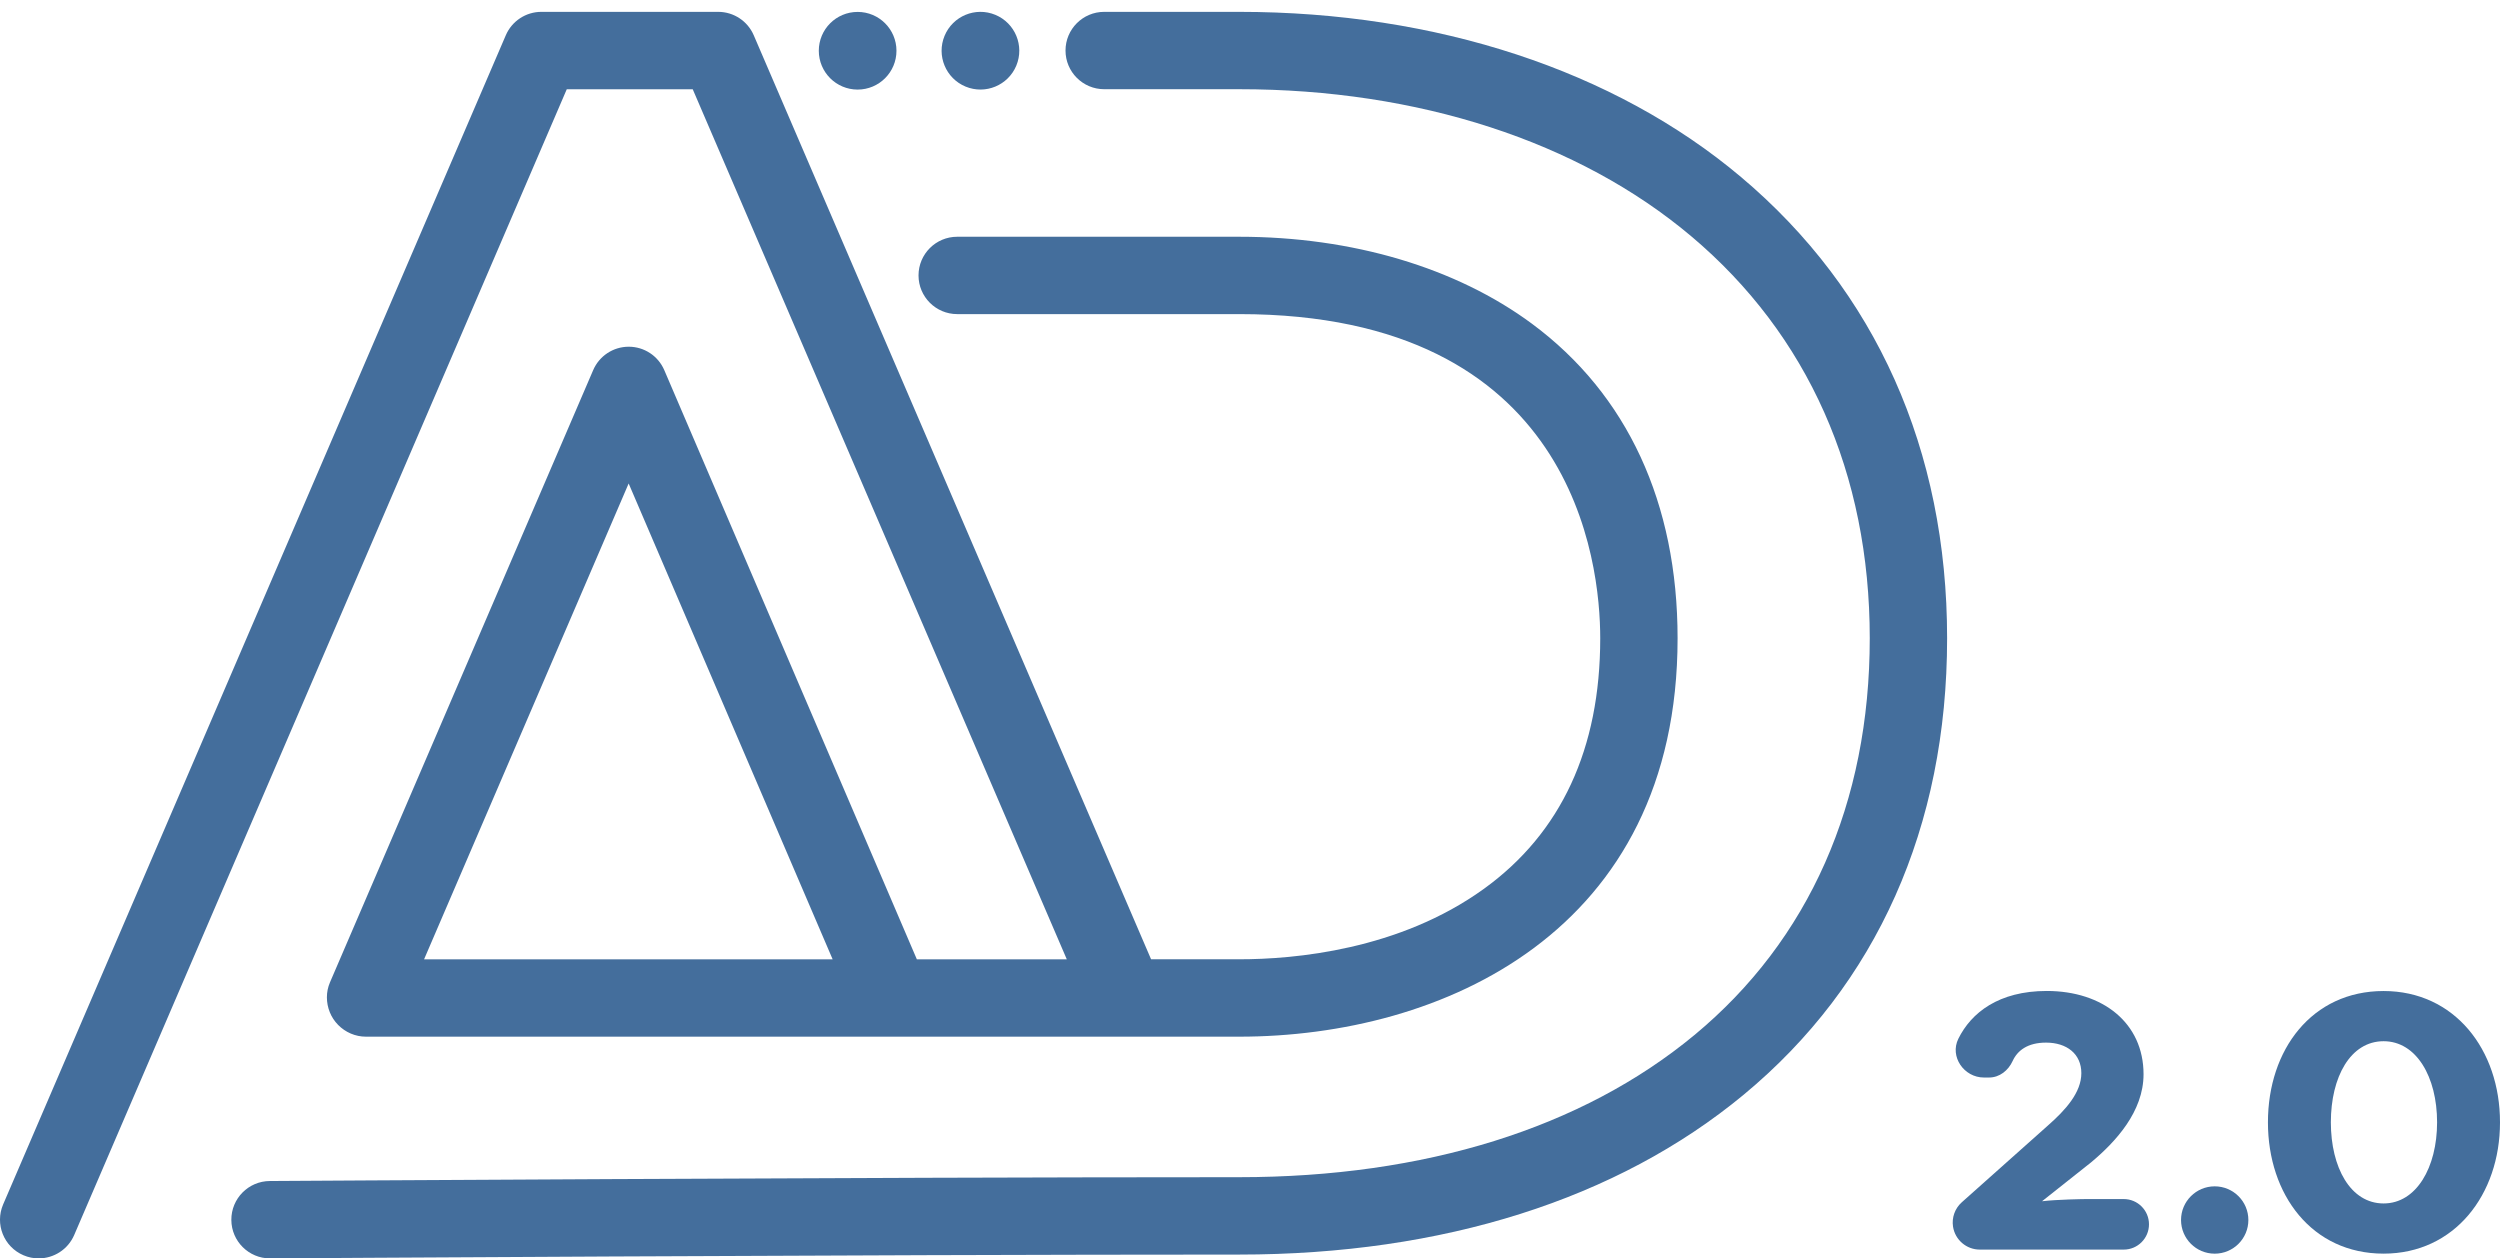 <svg xmlns="http://www.w3.org/2000/svg" xmlns:xlink="http://www.w3.org/1999/xlink" version="1.1" id="Calque_1" x="0px" y="0px" style="enable-background:new 0 0 1000 600;" xml:space="preserve" viewBox="98.27 95.88 803.46 404.43">
<style type="text/css">
	.st0{fill:#446E9C;}
</style>
<g>
	<g>
		<circle class="st0" cx="810.04" cy="487.97" r="10.82"/>
		<path class="st0" d="M754.55,481.94c4.91-0.58,13.44-0.7,14.27-0.7h11.98c4.49,0,8.12,3.64,8.12,8.12l0,0    c0,4.49-3.64,8.12-8.12,8.12h-46.26c-4.29,0-7.94-3.13-8.6-7.37l0,0c-0.45-2.92,0.61-5.86,2.81-7.83l27.68-24.67    c5.73-5.03,10.75-10.64,10.75-16.83c0-6.19-4.68-9.82-11.34-9.82c-5.92,0-9.19,2.54-10.72,5.87c-1.42,3.1-4.21,5.35-7.62,5.35    h-1.62c-6.42,0-11.07-6.71-8.23-12.46c4.12-8.34,12.94-15.36,28.42-15.36c18.01,0,31.1,10.29,31.1,26.77    c0,12.04-9,21.74-16.83,28.29L754.55,481.94z"/>
		<path class="st0" d="M864.32,498.78c-23.04,0-37.17-18.94-37.17-42.2c0-23.38,14.14-42.2,37.17-42.2    c22.79,0,37.41,18.82,37.41,42.2C901.73,479.84,887.11,498.78,864.32,498.78z M864.32,430.51c-10.64,0-16.95,11.46-16.95,26.07    c0,14.5,6.31,26.07,16.95,26.07c10.52,0,17.19-11.57,17.19-26.07C881.51,441.96,874.84,430.51,864.32,430.51z"/>
	</g>
	<g>
		<circle class="st0" cx="373.9" cy="112.19" r="12.48"/>
		
			<ellipse transform="matrix(0.383 -0.924 0.924 0.383 151.443 451.024)" class="st0" cx="413.22" cy="112.19" rx="12.48" ry="12.48"/>
		<path class="st0" d="M320.9,124.56l120.22,279.63h-48.19l-81.17-189.35c-1.96-4.57-6.45-7.53-11.42-7.53c0,0,0,0-0.01,0    c-4.97,0-9.46,2.96-11.42,7.52l-84.61,196.81c-1.3,3.03-1.27,6.49-0.04,9.55c1.22,3.06,3.69,5.55,6.72,6.85    c1.55,0.67,3.22,1.01,4.91,1.01h280.65c64.99,0,140.88-33.53,140.88-128.04c0-43.46-16.18-78.41-46.78-101.07    c-24.36-18.04-57.78-27.97-94.1-27.97h-90.64c-6.87,0-12.43,5.57-12.43,12.43c0,6.87,5.57,12.43,12.43,12.43h90.64    c107.65,0,116.02,79.74,116.02,104.18c0,35.5-12.57,62.59-37.35,80.5c-27.29,19.73-61,22.67-78.66,22.67h-28.34L340.51,107.21    c-1.96-4.56-6.45-7.52-11.42-7.52h-56.84c-4.97,0-9.46,2.96-11.42,7.52L99.28,482.96c-2.71,6.31,0.2,13.62,6.51,16.33    c1.6,0.69,3.27,1.02,4.9,1.02c4.82,0,9.41-2.82,11.43-7.53l158.3-368.22H320.9z M234.56,404.19l65.75-152.93l65.56,152.93H234.56z    "/>
		<path class="st0" d="M657.79,152.76c-40.63-34.23-97.91-53.07-161.27-53.07h-43.38c-6.87,0-12.43,5.57-12.43,12.43    c0,6.87,5.57,12.43,12.43,12.43h43.38c57.51,0,109.09,16.77,145.25,47.23c37.56,31.63,57.41,76.32,57.41,129.24    c0,52.89-19.5,96.99-56.38,127.53c-36.08,29.87-86.66,45.66-146.27,45.66c-123.04,0-309.58,1.22-311.55,1.23    c-6.87,0.04-12.4,5.64-12.36,12.51c0.04,6.84,5.6,12.36,12.43,12.36c0.03,0,0.05,0,0.08,0c1.96-0.01,188.44-1.23,311.39-1.23    c65.47,0,121.53-17.76,162.13-51.37c42.78-35.42,65.39-86.14,65.39-146.69C724.05,240.54,701.14,189.27,657.79,152.76z"/>
	</g>
</g>
</svg>